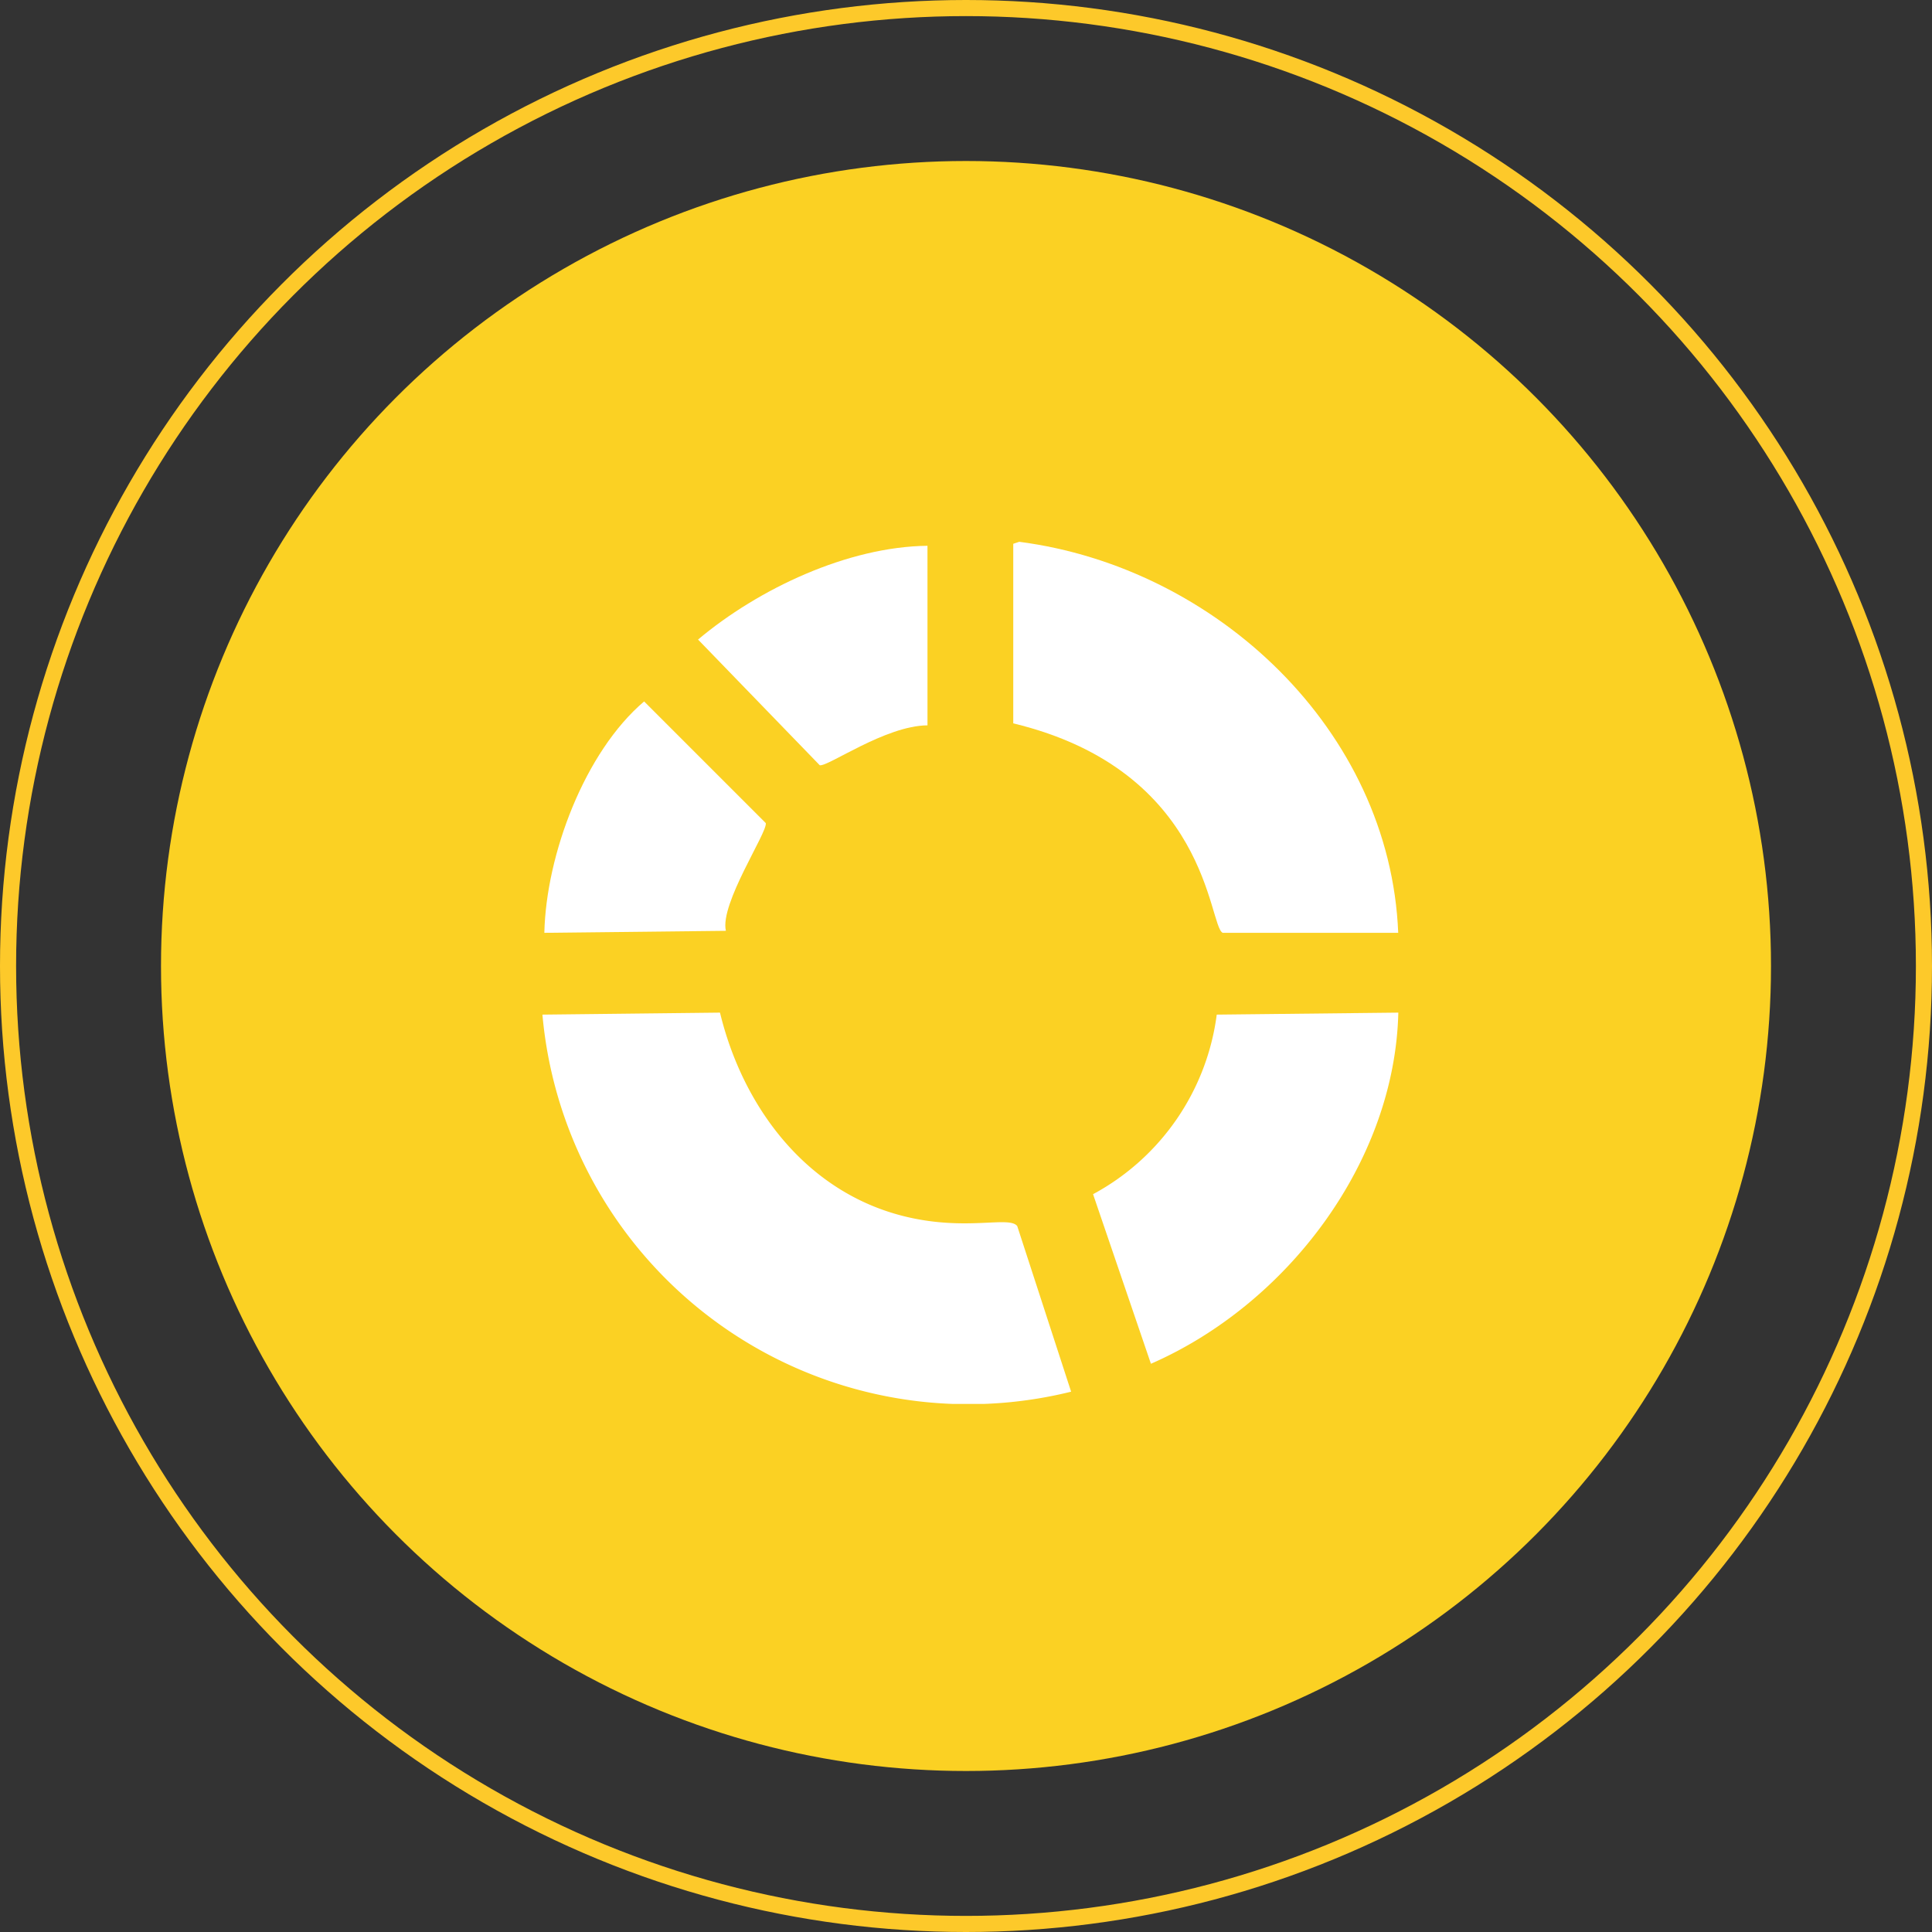 <svg xmlns="http://www.w3.org/2000/svg" xmlns:xlink="http://www.w3.org/1999/xlink" width="120" height="120" viewBox="0 0 120 120"><rect x="0" y="0" width="120" height="120" fill="#333333" stroke="none"/><defs><clipPath id="clip-path"><rect id="Rectangle_26" data-name="Rectangle 26" width="53.16" height="53.549" fill="#fff"></rect></clipPath></defs><g id="Group_4070" data-name="Group 4070" transform="translate(-1063 -1825.838)"><circle id="Ellipse_26" data-name="Ellipse 26" cx="50" cy="50" r="50" transform="translate(1073 1835.838)" fill="#fbd123"></circle><g id="Ellipse_32" data-name="Ellipse 32" transform="translate(1063 1825.838)" fill="none" stroke="#fdc92a" stroke-width="1"><circle cx="60" cy="60" r="60" stroke="none"></circle><circle cx="60" cy="60" r="59.5" fill="none"></circle></g><g id="Group_1691" data-name="Group 1691" transform="translate(1096.691 1859.49)"><g id="Group_42" data-name="Group 42" clip-path="url(#clip-path)"><path id="Path_31" data-name="Path 31" d="M.372,0,0,.124V11.277C12.2,14.219,12.117,23.9,13.011,24.288h10.9C23.4,11.687,12.589,1.584.372,0" transform="translate(29.244)" fill="#fff"></path><path id="Path_32" data-name="Path 32" d="M254.173,2.033c-4.935.053-10.488,2.663-14.25,5.824l7.559,7.807c.5.108,4.087-2.465,6.692-2.478Z" transform="translate(-230.257 -1.785)" fill="#fff"></path><path id="Path_33" data-name="Path 33" d="M328.436,81.33c-3.7,3.144-6.091,9.529-6.2,14.374l11.276-.124c-.393-1.67,2.6-6.137,2.478-6.691l-7.559-7.559" transform="translate(-322.117 -71.417)" fill="#fff"></path><path id="Path_34" data-name="Path 34" d="M18.959,239.923l-11.277.124A14.845,14.845,0,0,1,0,251.2l3.594,10.533c8.446-3.689,15.144-12.5,15.366-21.809" transform="translate(34.201 -210.679)" fill="#fff"></path><path id="Path_35" data-name="Path 35" d="M177.755,239.923l-11.029.124a26.56,26.56,0,0,0,32.838,23.42l-3.346-10.285c-.505-.66-3.194.351-7.063-.62-6.081-1.526-9.987-6.8-11.4-12.639" transform="translate(-166.726 -210.679)" fill="#fff"></path></g></g></g></svg>